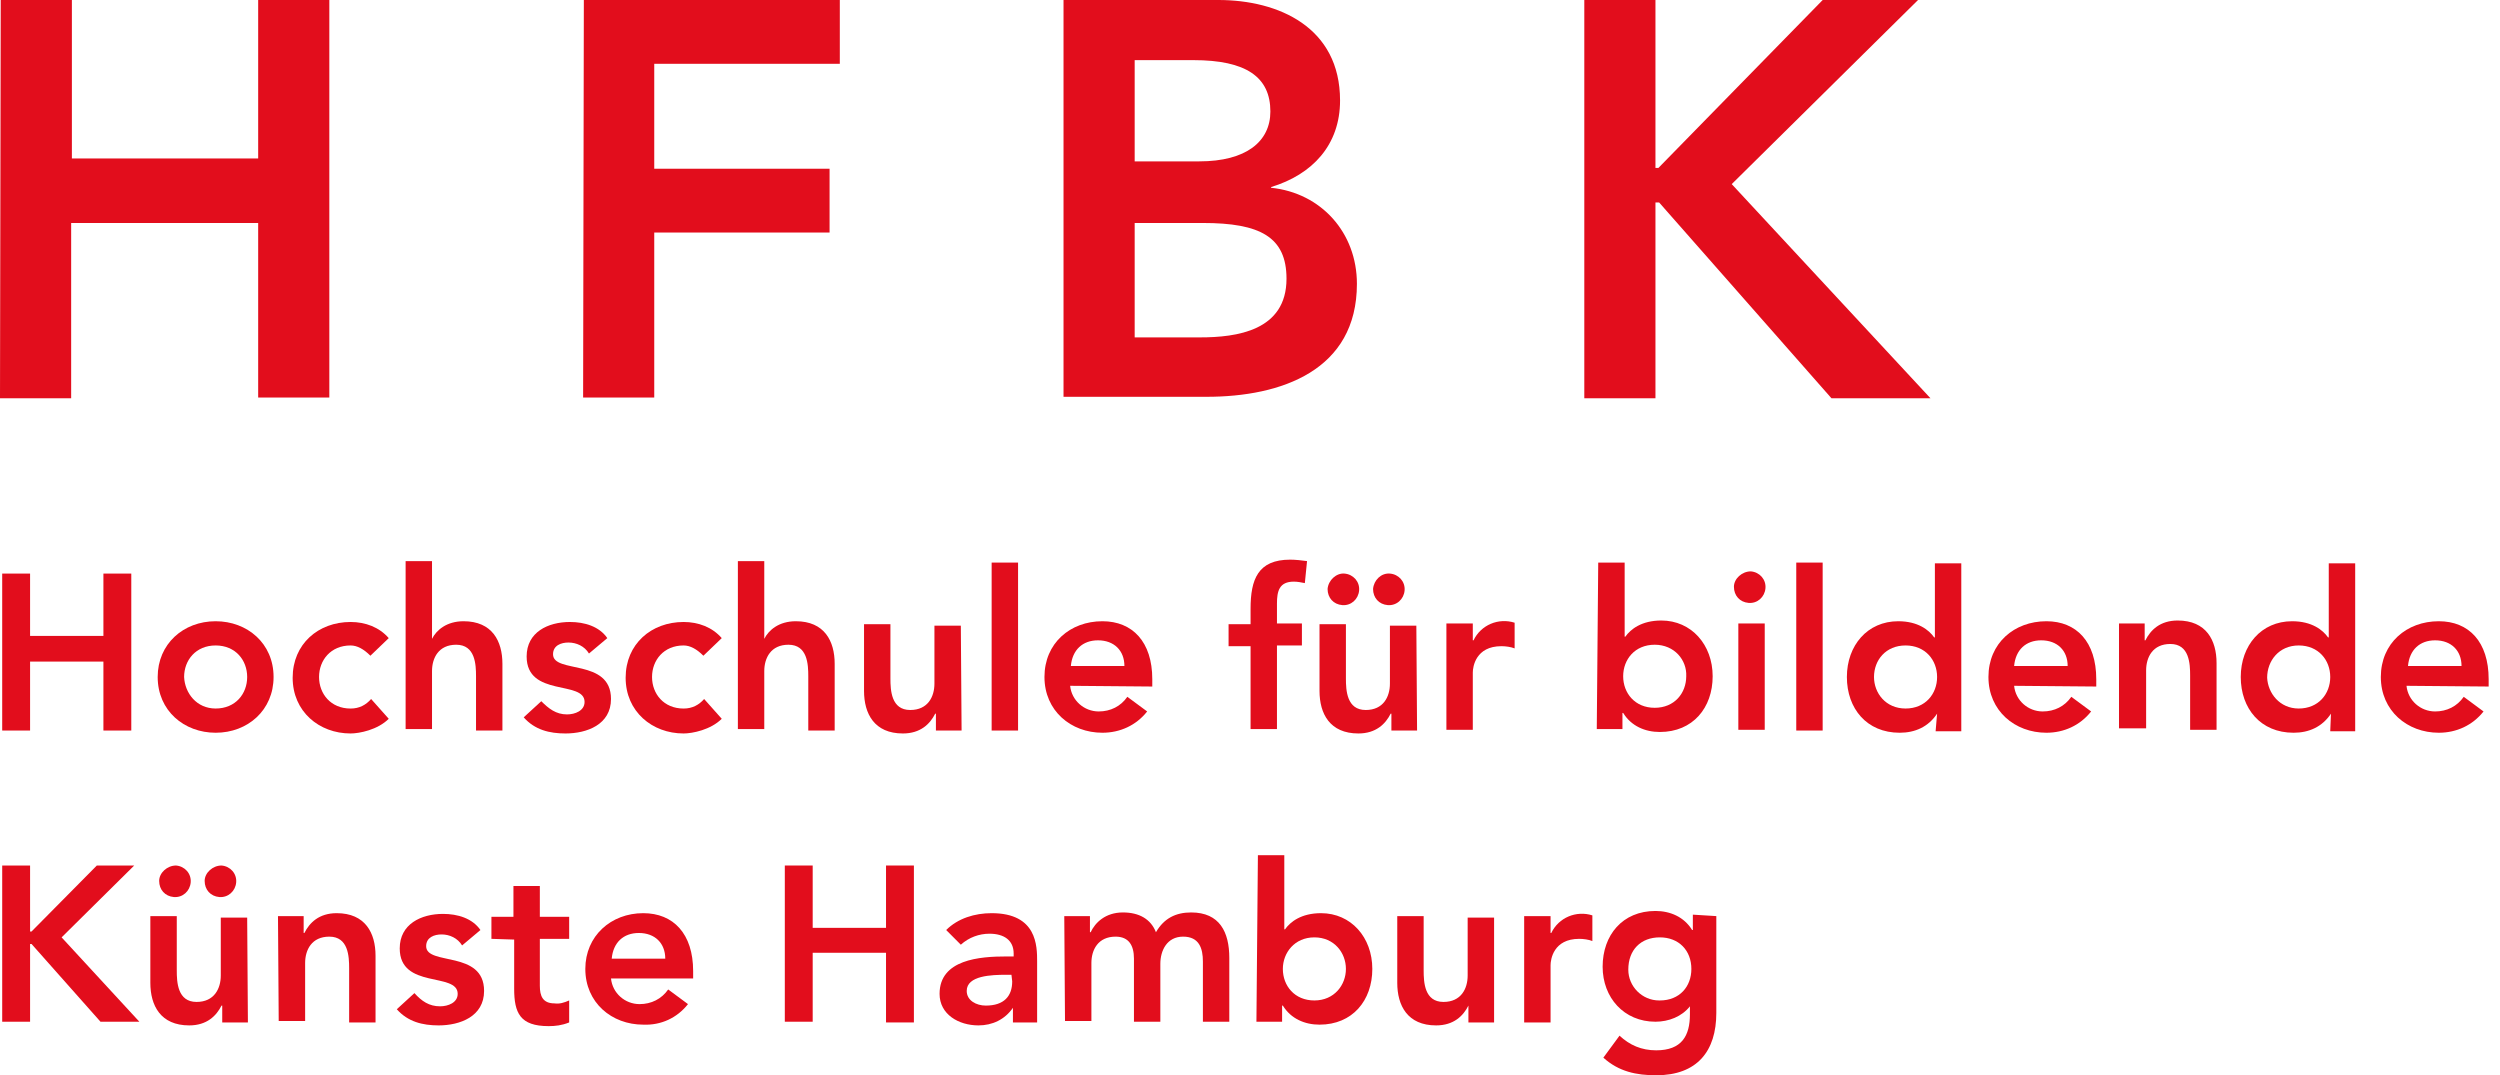 <svg width="93" height="40" viewBox="0 0 93 40" fill="none" xmlns="http://www.w3.org/2000/svg">
<path d="M0.027 0H2.674V5.894H9.604V0H12.251V14.789H9.604V8.295H2.647V14.816H0L0.027 0Z" fill="#E20D1C"/>
<path d="M21.719 0H31.241V2.374H24.338V6.276H30.86V8.649H24.338V14.789H21.692L21.719 0Z" fill="#E20D1C"/>
<path d="M39.563 0H45.321C47.558 0 49.85 1.01 49.85 3.738C49.85 5.402 48.813 6.494 47.285 6.958V6.985C49.141 7.176 50.477 8.649 50.477 10.559C50.477 13.779 47.667 14.761 44.884 14.761H39.563V0ZM42.21 6.003H44.611C46.357 6.003 47.258 5.266 47.258 4.147C47.258 2.865 46.357 2.237 44.393 2.237H42.21V6.003ZM42.21 12.551H44.639C46.003 12.551 47.858 12.306 47.858 10.368C47.858 8.813 46.876 8.295 44.748 8.295H42.21V12.551Z" fill="#E20D1C"/>
<path d="M58.936 0H61.583V6.248H61.692L67.804 0H71.351L64.42 6.849L71.814 14.816H68.131L61.719 7.531H61.583V14.816H58.936V0Z" fill="#E20D1C"/>
<path d="M0.082 21.337H1.119V23.656H3.847V21.337H4.884V27.176H3.847V24.611H1.119V27.176H0.082V21.337Z" fill="#E20D1C"/>
<path d="M8.022 23.11C9.195 23.11 10.177 23.929 10.177 25.184C10.177 26.412 9.222 27.258 8.022 27.258C6.849 27.258 5.866 26.439 5.866 25.184C5.866 23.956 6.821 23.11 8.022 23.11ZM8.022 26.357C8.759 26.357 9.195 25.812 9.195 25.184C9.195 24.557 8.759 24.011 8.022 24.011C7.285 24.011 6.849 24.557 6.849 25.184C6.876 25.784 7.312 26.357 8.022 26.357Z" fill="#E20D1C"/>
<path d="M13.779 24.393C13.533 24.147 13.288 24.011 13.042 24.011C12.306 24.011 11.869 24.557 11.869 25.184C11.869 25.812 12.306 26.358 13.042 26.358C13.37 26.358 13.615 26.221 13.806 26.003L14.461 26.739C14.052 27.149 13.37 27.285 13.042 27.285C11.869 27.285 10.887 26.467 10.887 25.212C10.887 23.956 11.842 23.138 13.042 23.138C13.588 23.138 14.106 23.329 14.461 23.738L13.779 24.393Z" fill="#E20D1C"/>
<path d="M16.071 23.765C16.235 23.438 16.617 23.11 17.244 23.11C18.308 23.11 18.69 23.847 18.69 24.693V27.176H17.708V25.157C17.708 24.72 17.681 23.984 16.971 23.984C16.317 23.984 16.071 24.475 16.071 24.966V27.121H15.089V20.873H16.071V23.765Z" fill="#E20D1C"/>
<path d="M21.91 24.311C21.746 24.038 21.446 23.902 21.146 23.902C20.873 23.902 20.573 24.011 20.573 24.338C20.573 25.075 22.729 24.475 22.729 26.003C22.729 26.958 21.828 27.285 21.037 27.285C20.436 27.285 19.891 27.149 19.482 26.685L20.136 26.085C20.409 26.358 20.682 26.576 21.091 26.576C21.392 26.576 21.746 26.439 21.746 26.112C21.746 25.293 19.591 25.948 19.591 24.42C19.591 23.52 20.382 23.138 21.201 23.138C21.746 23.138 22.292 23.302 22.592 23.738L21.91 24.311Z" fill="#E20D1C"/>
<path d="M26.166 24.393C25.921 24.147 25.675 24.011 25.43 24.011C24.693 24.011 24.256 24.557 24.256 25.184C24.256 25.812 24.693 26.358 25.43 26.358C25.757 26.358 26.003 26.221 26.194 26.003L26.849 26.739C26.439 27.149 25.757 27.285 25.43 27.285C24.256 27.285 23.274 26.467 23.274 25.212C23.274 23.956 24.229 23.138 25.43 23.138C25.976 23.138 26.494 23.329 26.849 23.738L26.166 24.393Z" fill="#E20D1C"/>
<path d="M28.431 23.765C28.595 23.438 28.977 23.11 29.604 23.11C30.669 23.11 31.05 23.847 31.05 24.693V27.176H30.068V25.157C30.068 24.72 30.041 23.984 29.331 23.984C28.677 23.984 28.431 24.475 28.431 24.966V27.121H27.449V20.873H28.431V23.765Z" fill="#E20D1C"/>
<path d="M35.771 27.176H34.816V26.549H34.789C34.598 26.93 34.243 27.285 33.588 27.285C32.524 27.285 32.142 26.549 32.142 25.703V23.22H33.124V25.239C33.124 25.675 33.151 26.412 33.861 26.412C34.516 26.412 34.761 25.921 34.761 25.43V23.274H35.743L35.771 27.176Z" fill="#E20D1C"/>
<path d="M36.889 20.928H37.872V27.176H36.889V20.928Z" fill="#E20D1C"/>
<path d="M39.809 25.512C39.864 26.057 40.328 26.466 40.873 26.466C41.31 26.466 41.692 26.276 41.937 25.921L42.674 26.466C42.265 26.985 41.664 27.258 41.01 27.258C39.836 27.258 38.854 26.439 38.854 25.184C38.854 23.929 39.809 23.11 41.01 23.11C42.128 23.11 42.865 23.875 42.865 25.266V25.539L39.809 25.512ZM41.828 24.775C41.828 24.202 41.446 23.82 40.846 23.82C40.273 23.82 39.891 24.175 39.836 24.775H41.828Z" fill="#E20D1C"/>
<path d="M46.521 24.038H45.703V23.22H46.521V22.647C46.521 21.555 46.794 20.819 47.995 20.819C48.185 20.819 48.431 20.846 48.622 20.873L48.54 21.692C48.404 21.664 48.267 21.637 48.131 21.637C47.585 21.637 47.503 21.992 47.503 22.456V23.192H48.431V24.011H47.503V27.121H46.521V24.038Z" fill="#E20D1C"/>
<path d="M52.715 27.176H51.76V26.548H51.733C51.542 26.93 51.187 27.285 50.532 27.285C49.468 27.285 49.086 26.548 49.086 25.703V23.22H50.068V25.239C50.068 25.675 50.096 26.412 50.805 26.412C51.46 26.412 51.705 25.921 51.705 25.43V23.274H52.688L52.715 27.176ZM50.014 21.337C50.341 21.364 50.587 21.637 50.559 21.965C50.532 22.292 50.259 22.538 49.932 22.51C49.604 22.483 49.386 22.237 49.386 21.91C49.413 21.582 49.714 21.31 50.014 21.337ZM51.705 21.337C52.033 21.364 52.278 21.637 52.251 21.965C52.224 22.292 51.951 22.538 51.623 22.51C51.296 22.483 51.078 22.237 51.078 21.91C51.105 21.582 51.378 21.31 51.705 21.337Z" fill="#E20D1C"/>
<path d="M53.806 23.192H54.788V23.82H54.816C55.089 23.247 55.743 22.974 56.344 23.165V24.12C56.207 24.066 56.016 24.038 55.853 24.038C54.898 24.038 54.788 24.802 54.788 25.02V27.149H53.806V23.192Z" fill="#E20D1C"/>
<path d="M59.454 20.928H60.437V23.683H60.464C60.655 23.411 61.064 23.083 61.801 23.083C62.919 23.083 63.711 23.984 63.711 25.157C63.711 26.33 62.974 27.23 61.746 27.23C61.2 27.23 60.682 27.012 60.382 26.521H60.355V27.121H59.4L59.454 20.928ZM61.555 23.984C60.819 23.984 60.382 24.529 60.382 25.157C60.382 25.784 60.819 26.33 61.555 26.33C62.292 26.33 62.728 25.784 62.728 25.157C62.756 24.557 62.292 23.984 61.555 23.984Z" fill="#E20D1C"/>
<path d="M65.13 21.255C65.457 21.282 65.703 21.555 65.675 21.883C65.648 22.21 65.375 22.456 65.048 22.428C64.72 22.401 64.502 22.155 64.502 21.828C64.502 21.528 64.802 21.255 65.13 21.255ZM64.666 23.192H65.648V27.149H64.666V23.192Z" fill="#E20D1C"/>
<path d="M66.821 20.928H67.803V27.176H66.821V20.928Z" fill="#E20D1C"/>
<path d="M72.06 26.548C71.733 27.04 71.242 27.258 70.668 27.258C69.441 27.258 68.704 26.357 68.704 25.184C68.704 24.011 69.468 23.11 70.614 23.11C71.351 23.11 71.76 23.438 71.951 23.711H71.978V20.955H72.96V27.203H72.005L72.06 26.548ZM70.887 26.357C71.624 26.357 72.06 25.812 72.06 25.184C72.06 24.557 71.624 24.011 70.887 24.011C70.15 24.011 69.713 24.557 69.713 25.184C69.713 25.784 70.15 26.357 70.887 26.357Z" fill="#E20D1C"/>
<path d="M74.925 25.512C74.98 26.057 75.443 26.466 75.989 26.466C76.426 26.466 76.808 26.276 77.053 25.921L77.79 26.466C77.381 26.985 76.78 27.258 76.126 27.258C74.952 27.258 73.97 26.439 73.97 25.184C73.97 23.929 74.925 23.11 76.126 23.11C77.244 23.11 77.981 23.875 77.981 25.266V25.539L74.925 25.512ZM76.917 24.775C76.917 24.202 76.535 23.82 75.934 23.82C75.362 23.82 74.98 24.175 74.925 24.775H76.917Z" fill="#E20D1C"/>
<path d="M78.827 23.192H79.782V23.82H79.809C80 23.438 80.355 23.083 81.01 23.083C82.074 23.083 82.456 23.82 82.456 24.666V27.149H81.473V25.13C81.473 24.693 81.446 23.956 80.737 23.956C80.082 23.956 79.836 24.447 79.836 24.939V27.094H78.827V23.192Z" fill="#E20D1C"/>
<path d="M86.712 26.548C86.385 27.04 85.894 27.258 85.321 27.258C84.093 27.258 83.356 26.357 83.356 25.184C83.356 24.011 84.12 23.11 85.266 23.11C86.003 23.11 86.412 23.438 86.603 23.711H86.63V20.955H87.613V27.203H86.685L86.712 26.548ZM85.512 26.357C86.248 26.357 86.685 25.812 86.685 25.184C86.685 24.557 86.248 24.011 85.512 24.011C84.775 24.011 84.338 24.584 84.338 25.211C84.366 25.784 84.802 26.357 85.512 26.357Z" fill="#E20D1C"/>
<path d="M89.522 25.512C89.577 26.057 90.041 26.466 90.587 26.466C91.023 26.466 91.405 26.276 91.651 25.921L92.387 26.466C91.978 26.985 91.378 27.258 90.723 27.258C89.55 27.258 88.567 26.439 88.567 25.184C88.567 23.929 89.522 23.11 90.723 23.11C91.842 23.11 92.578 23.875 92.578 25.266V25.539L89.522 25.512ZM91.569 24.775C91.569 24.202 91.187 23.82 90.587 23.82C90.014 23.82 89.632 24.175 89.577 24.775H91.569Z" fill="#E20D1C"/>
<path d="M0.082 32.197H1.119V34.652H1.173L3.602 32.197H4.993L2.292 34.87L5.184 38.008H3.738L1.173 35.116H1.119V38.008H0.082V32.197Z" fill="#E20D1C"/>
<path d="M9.222 38.035H8.267V37.408H8.24C8.049 37.79 7.694 38.145 7.04 38.145C5.975 38.145 5.593 37.408 5.593 36.562V34.079H6.576V36.098C6.576 36.535 6.603 37.272 7.312 37.272C7.967 37.272 8.213 36.78 8.213 36.289V34.134H9.195L9.222 38.035ZM6.548 32.197C6.876 32.224 7.121 32.497 7.094 32.824C7.067 33.151 6.794 33.397 6.467 33.37C6.139 33.342 5.921 33.097 5.921 32.77C5.921 32.469 6.221 32.197 6.548 32.197ZM8.24 32.197C8.568 32.224 8.813 32.497 8.786 32.824C8.759 33.151 8.486 33.397 8.158 33.37C7.831 33.342 7.613 33.097 7.613 32.77C7.613 32.469 7.913 32.197 8.24 32.197Z" fill="#E20D1C"/>
<path d="M10.341 34.079H11.296V34.707H11.323C11.514 34.325 11.869 33.97 12.524 33.97C13.588 33.97 13.97 34.707 13.97 35.553V38.035H12.988V36.016C12.988 35.58 12.96 34.843 12.251 34.843C11.596 34.843 11.351 35.334 11.351 35.825V37.981H10.368L10.341 34.079Z" fill="#E20D1C"/>
<path d="M17.19 35.17C17.026 34.898 16.726 34.761 16.426 34.761C16.153 34.761 15.853 34.87 15.853 35.198C15.853 35.934 18.008 35.334 18.008 36.862C18.008 37.817 17.108 38.145 16.317 38.145C15.716 38.145 15.171 38.008 14.761 37.544L15.416 36.944C15.689 37.244 15.962 37.435 16.371 37.435C16.671 37.435 17.026 37.299 17.026 36.971C17.026 36.153 14.87 36.808 14.87 35.28C14.87 34.379 15.662 33.997 16.48 33.997C17.026 33.997 17.572 34.161 17.872 34.597L17.19 35.17Z" fill="#E20D1C"/>
<path d="M18.281 34.925V34.106H19.1V32.96H20.082V34.106H21.173V34.925H20.082V36.671C20.082 37.053 20.191 37.326 20.628 37.326C20.819 37.353 20.982 37.299 21.173 37.217V38.035C20.9 38.145 20.655 38.172 20.409 38.172C19.345 38.172 19.127 37.681 19.127 36.78V34.952L18.281 34.925Z" fill="#E20D1C"/>
<path d="M22.729 36.398C22.783 36.944 23.247 37.353 23.793 37.353C24.229 37.353 24.611 37.162 24.857 36.808L25.593 37.353C25.184 37.872 24.584 38.145 23.929 38.117C22.756 38.117 21.774 37.299 21.774 36.044C21.774 34.816 22.729 33.97 23.929 33.97C25.048 33.97 25.785 34.734 25.785 36.126V36.398H22.729ZM24.748 35.662C24.748 35.089 24.366 34.707 23.765 34.707C23.192 34.707 22.81 35.061 22.756 35.662H24.748Z" fill="#E20D1C"/>
<path d="M29.195 32.197H30.232V34.516H32.96V32.197H33.997V38.035H32.96V35.443H30.232V38.008H29.195V32.197Z" fill="#E20D1C"/>
<path d="M37.681 37.49C37.381 37.926 36.917 38.145 36.398 38.145C35.662 38.145 34.952 37.735 34.952 36.971C34.952 35.689 36.453 35.58 37.435 35.58H37.708V35.471C37.708 34.98 37.353 34.734 36.808 34.734C36.426 34.734 36.044 34.87 35.743 35.143L35.198 34.597C35.634 34.161 36.262 33.97 36.889 33.97C38.581 33.97 38.581 35.198 38.581 35.771V38.035H37.681V37.49ZM37.626 36.262H37.435C36.889 36.262 35.962 36.289 35.962 36.862C35.962 37.217 36.316 37.408 36.671 37.408C37.353 37.408 37.654 37.053 37.654 36.508L37.626 36.262Z" fill="#E20D1C"/>
<path d="M39.591 34.079H40.546V34.679H40.573C40.737 34.325 41.119 33.943 41.773 33.943C42.374 33.943 42.81 34.188 43.001 34.679C43.301 34.161 43.738 33.943 44.311 33.943C45.375 33.943 45.73 34.679 45.73 35.634V38.008H44.748V35.771C44.748 35.28 44.611 34.843 44.011 34.843C43.411 34.843 43.165 35.361 43.165 35.853V38.008H42.183V35.662C42.183 35.17 41.992 34.843 41.501 34.843C40.846 34.843 40.6 35.334 40.6 35.825V37.981H39.618L39.591 34.079Z" fill="#E20D1C"/>
<path d="M46.794 31.814H47.776V34.57H47.804C47.995 34.297 48.404 33.97 49.141 33.97C50.259 33.97 51.05 34.87 51.05 36.044C51.05 37.217 50.314 38.117 49.086 38.117C48.54 38.117 48.022 37.899 47.722 37.408H47.694V38.008H46.739L46.794 31.814ZM48.895 34.87C48.158 34.87 47.722 35.443 47.722 36.044C47.722 36.671 48.158 37.217 48.895 37.217C49.632 37.217 50.068 36.644 50.068 36.044C50.068 35.443 49.632 34.87 48.895 34.87Z" fill="#E20D1C"/>
<path d="M55.58 38.035H54.625V37.408C54.434 37.79 54.079 38.145 53.424 38.145C52.36 38.145 51.978 37.408 51.978 36.562V34.079H52.96V36.098C52.96 36.535 52.988 37.272 53.697 37.272C54.352 37.272 54.597 36.78 54.597 36.289V34.134H55.58V38.035Z" fill="#E20D1C"/>
<path d="M56.699 34.079H57.681V34.707H57.708C57.981 34.134 58.636 33.861 59.236 34.052V35.007C59.1 34.952 58.909 34.925 58.745 34.925C57.79 34.925 57.681 35.689 57.681 35.907V38.035H56.699V34.079Z" fill="#E20D1C"/>
<path d="M63.847 34.079V37.681C63.847 39.1 63.138 40 61.61 40C60.873 40 60.218 39.864 59.645 39.345L60.246 38.527C60.628 38.881 61.064 39.072 61.61 39.072C62.565 39.072 62.865 38.527 62.865 37.735V37.435C62.565 37.817 62.074 38.008 61.583 38.008C60.409 38.008 59.618 37.108 59.618 35.962C59.618 34.788 60.355 33.888 61.583 33.888C62.128 33.888 62.647 34.106 62.947 34.597H62.974V34.025L63.847 34.079ZM60.573 36.071C60.573 36.699 61.091 37.217 61.719 37.217H61.746C62.483 37.217 62.919 36.699 62.919 36.044C62.919 35.361 62.456 34.87 61.746 34.87C61.037 34.87 60.573 35.334 60.573 36.071Z" fill="#E20D1C"/>
</svg>
